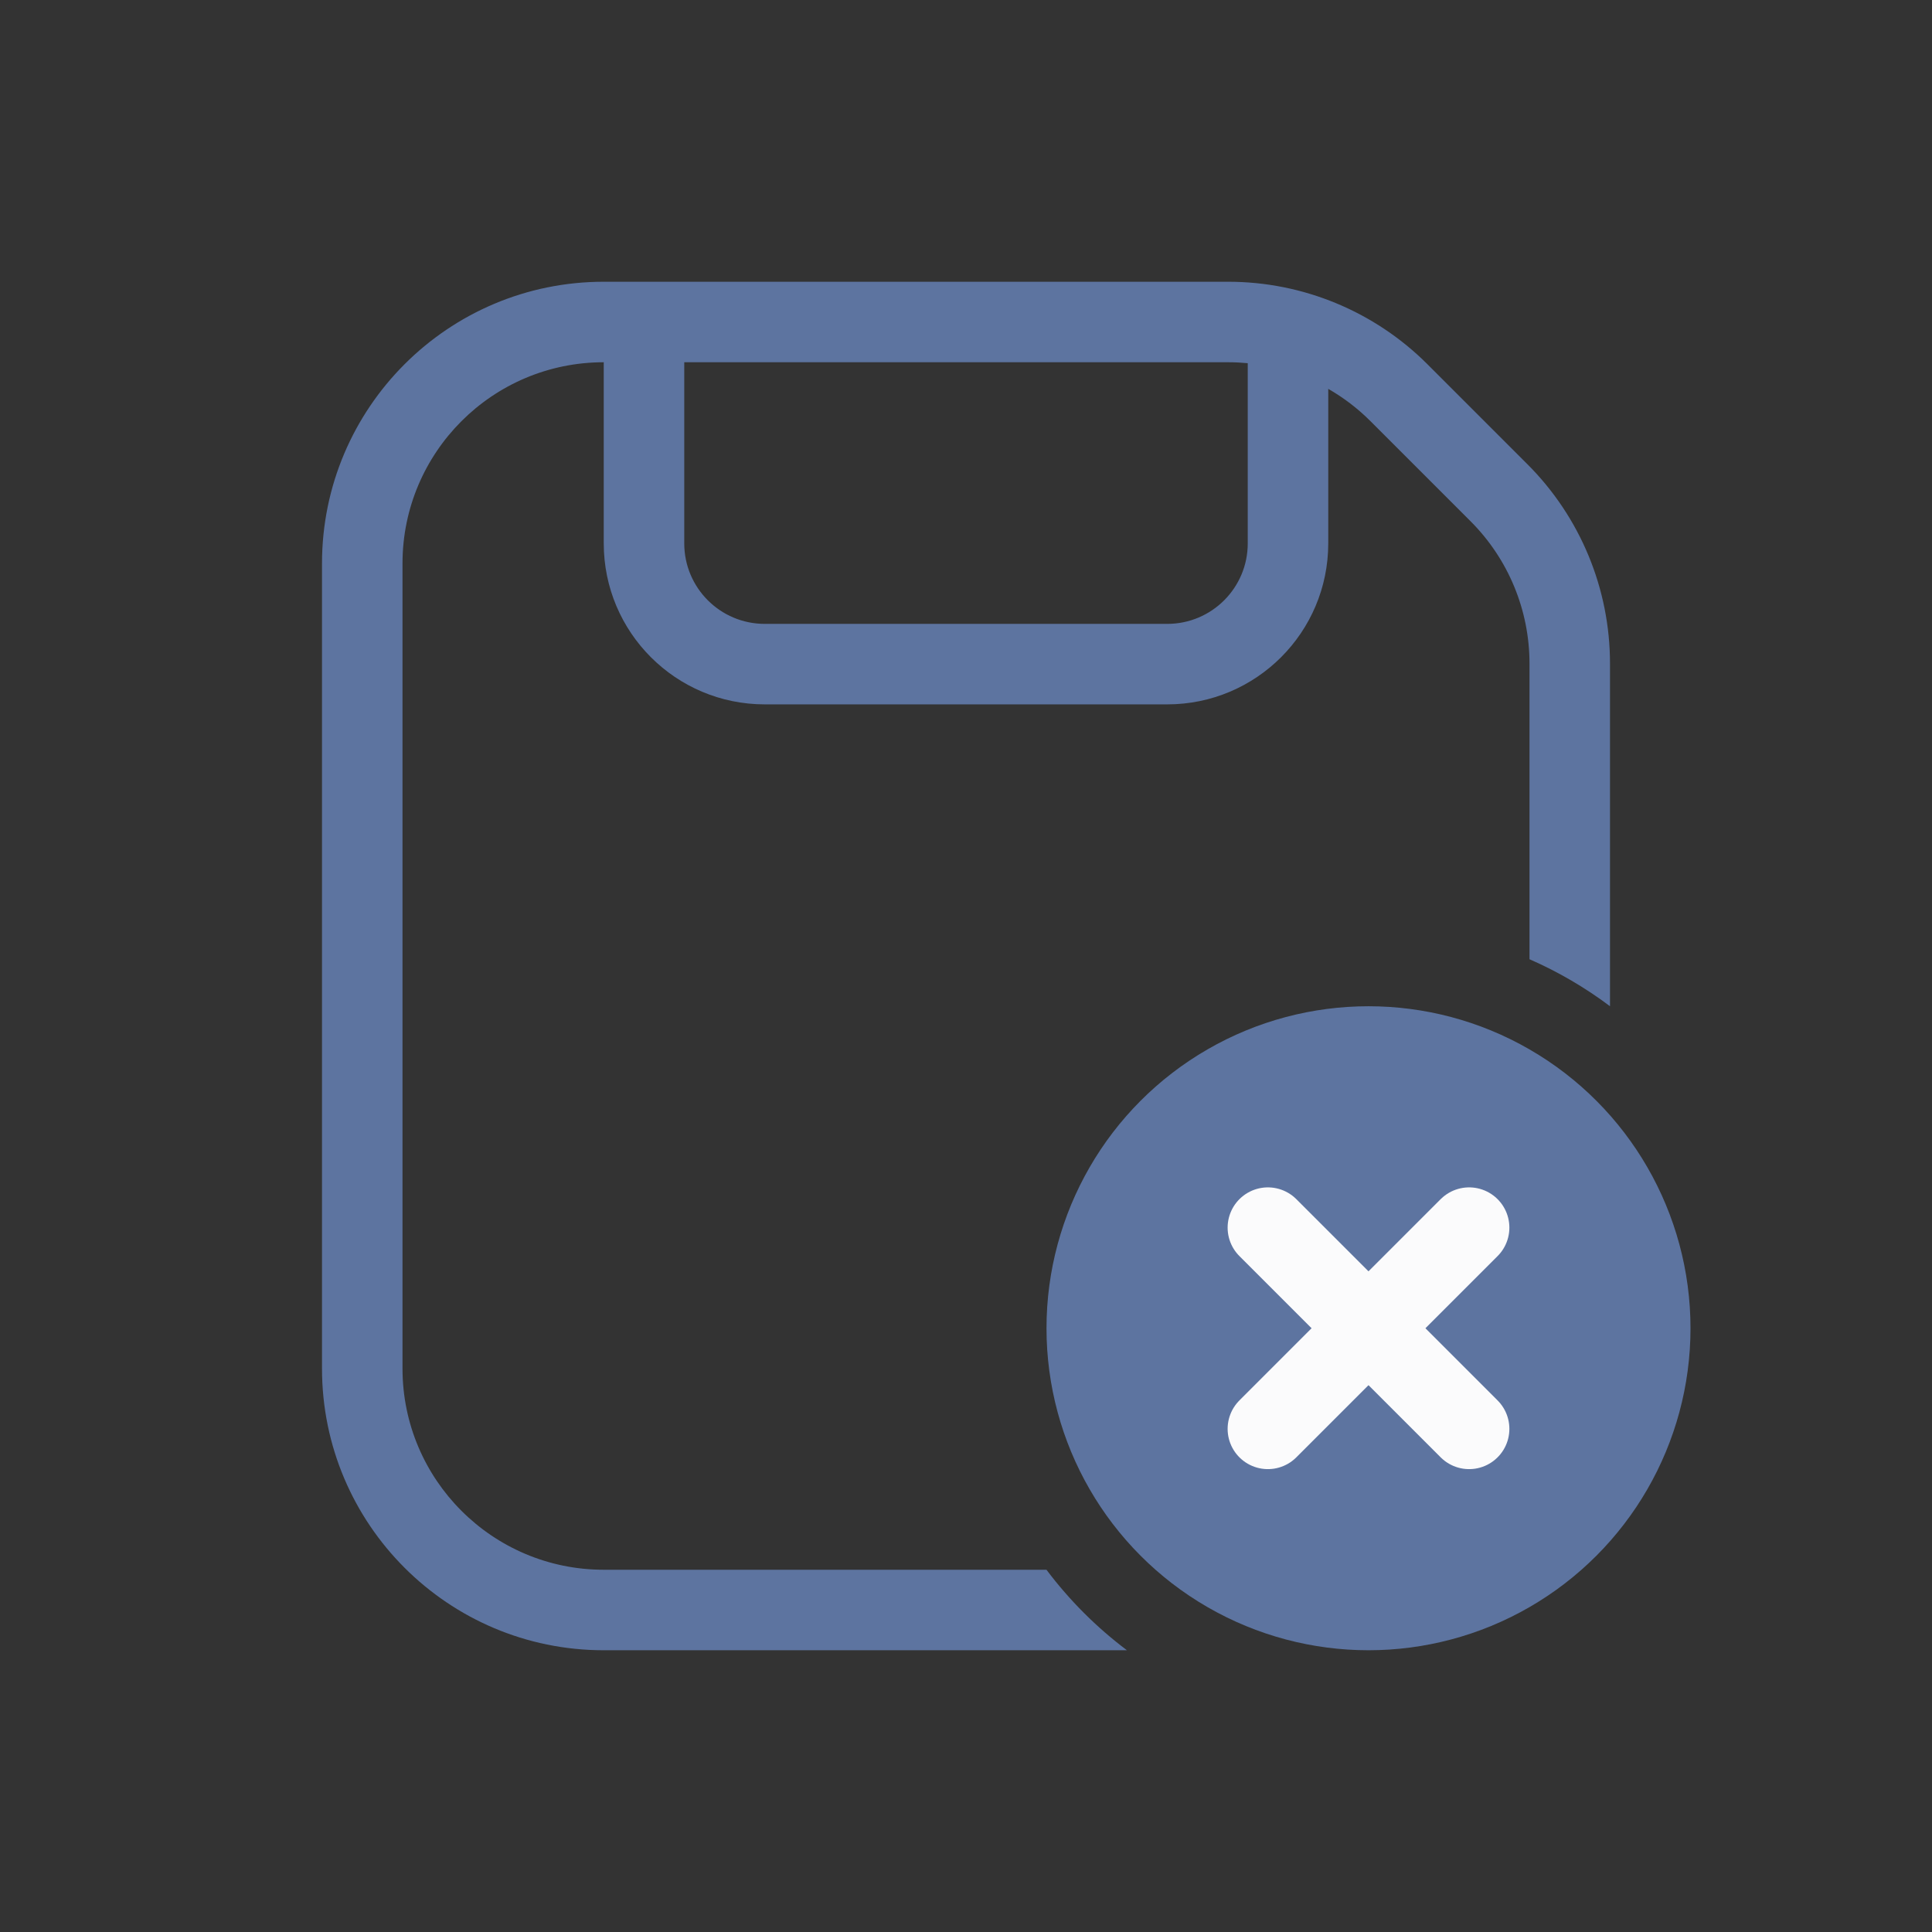 <svg width="72" height="72" viewBox="0 0 72 72" fill="none" xmlns="http://www.w3.org/2000/svg">
<rect x="0" y="0" width="72" height="72" fill="#333333" stroke="none"/>
<circle cx="51" cy="49.5" r="12" fill="#5D74A0"/>
<path fill-rule="evenodd" clip-rule="evenodd" d="M22.5 13.5C18.358 13.5 15 16.858 15 21V51C15 55.142 18.358 58.5 22.5 58.5H38.999C39.852 59.636 40.863 60.647 41.998 61.5H22.5C16.701 61.5 12 56.799 12 51V21C12 15.201 16.701 10.5 22.5 10.5H45.772C48.557 10.5 51.228 11.606 53.197 13.575L56.925 17.303C58.894 19.272 60 21.943 60 24.728V37.499C59.077 36.806 58.071 36.216 57 35.748V24.728C57 22.739 56.21 20.831 54.803 19.425L51.075 15.697C50.602 15.223 50.071 14.819 49.5 14.492V20.25C49.5 23.564 46.814 26.25 43.5 26.25L28.5 26.25C25.186 26.25 22.5 23.564 22.5 20.25V13.5ZM45.772 13.5C46.016 13.5 46.259 13.512 46.5 13.535V20.25C46.5 21.907 45.157 23.25 43.5 23.25L28.5 23.25C26.843 23.25 25.5 21.907 25.5 20.25L25.5 13.5H45.772Z" fill="#5D74A0"/>
<path d="M47.25 45.75L54.75 53.25" stroke="#FBFBFC" stroke-width="3" stroke-linecap="round"/>
<path d="M54.75 45.75L47.25 53.25" stroke="#FBFBFC" stroke-width="3" stroke-linecap="round"/>
</svg>
